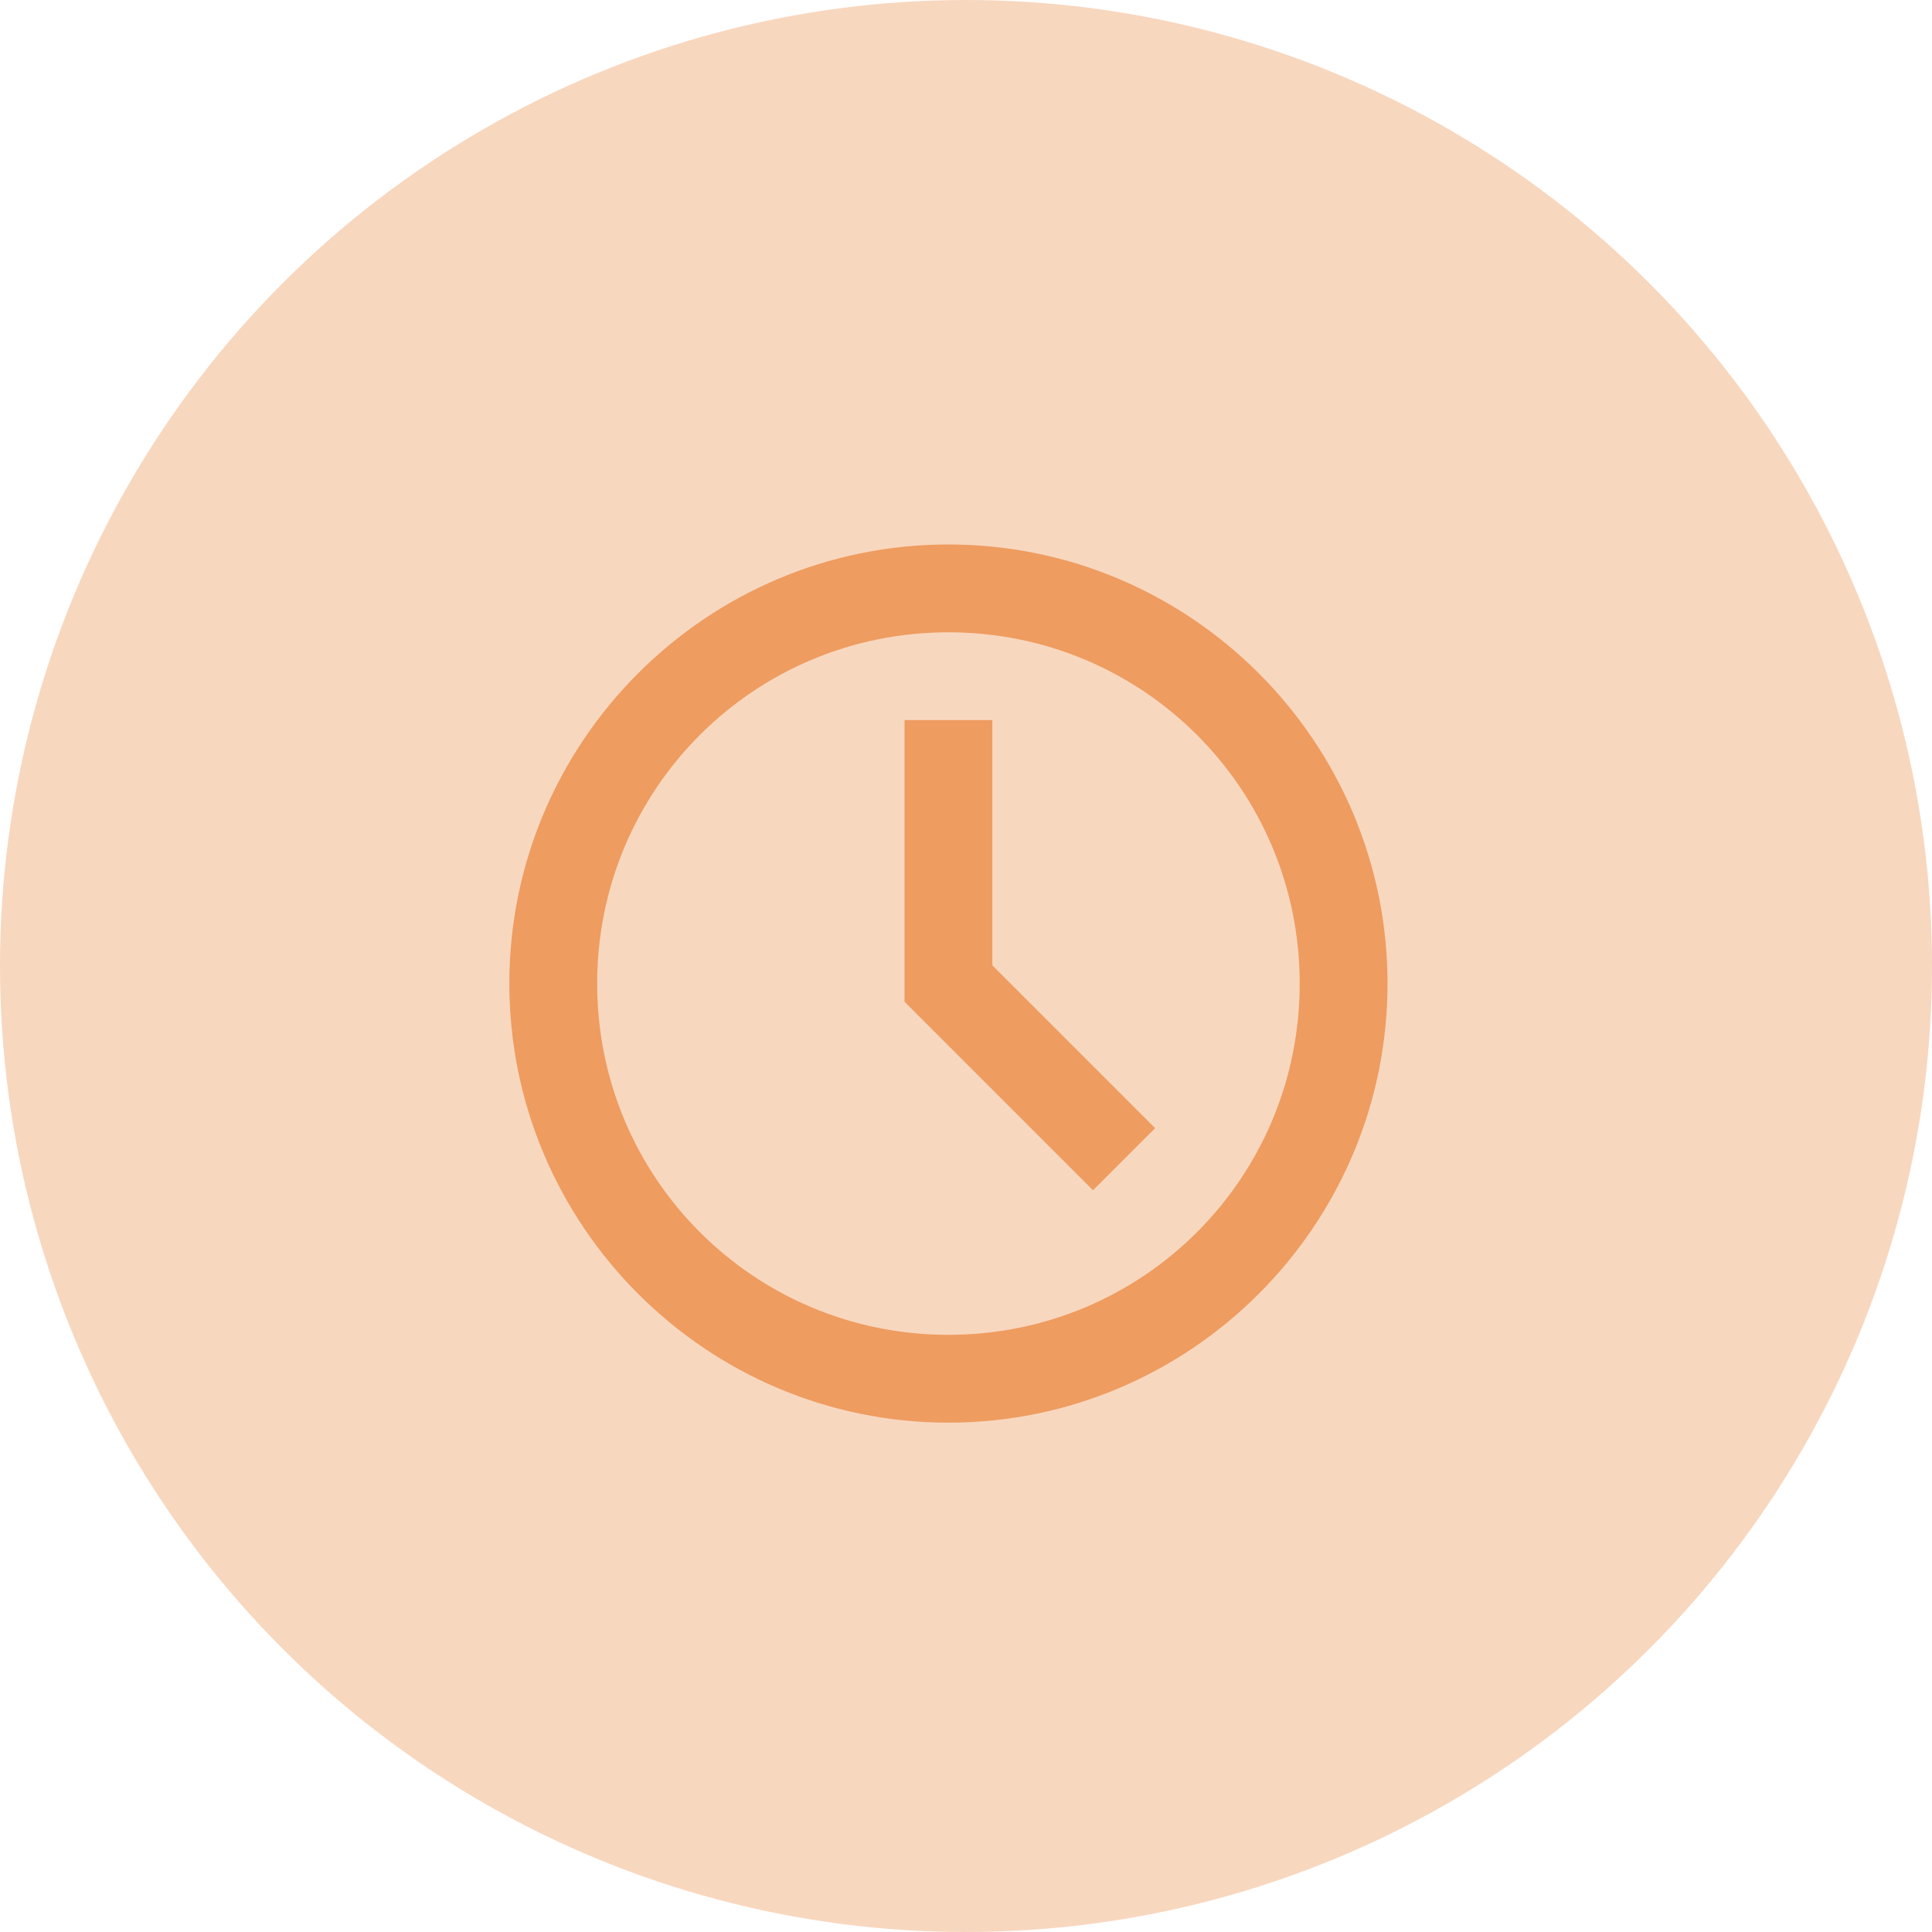 <svg width="55" height="55" viewBox="0 0 55 55" fill="none" xmlns="http://www.w3.org/2000/svg">
<circle cx="27.5" cy="27.5" r="27.5" fill="#EE9C60" fill-opacity="0.4"/>
<path d="M27 15.5C20.111 15.5 14.5 21.111 14.5 28C14.5 34.889 20.111 40.5 27 40.5C33.889 40.5 39.5 34.889 39.5 28C39.5 21.111 33.889 15.5 27 15.5ZM27 18C32.538 18 37 22.462 37 28C37 33.538 32.538 38 27 38C21.462 38 17 33.538 17 28C17 22.462 21.462 18 27 18ZM25.75 20.5V28.518L31.116 33.884L32.884 32.116L28.25 27.482V20.5H25.75Z" fill="#EE9C60"/>
</svg>
